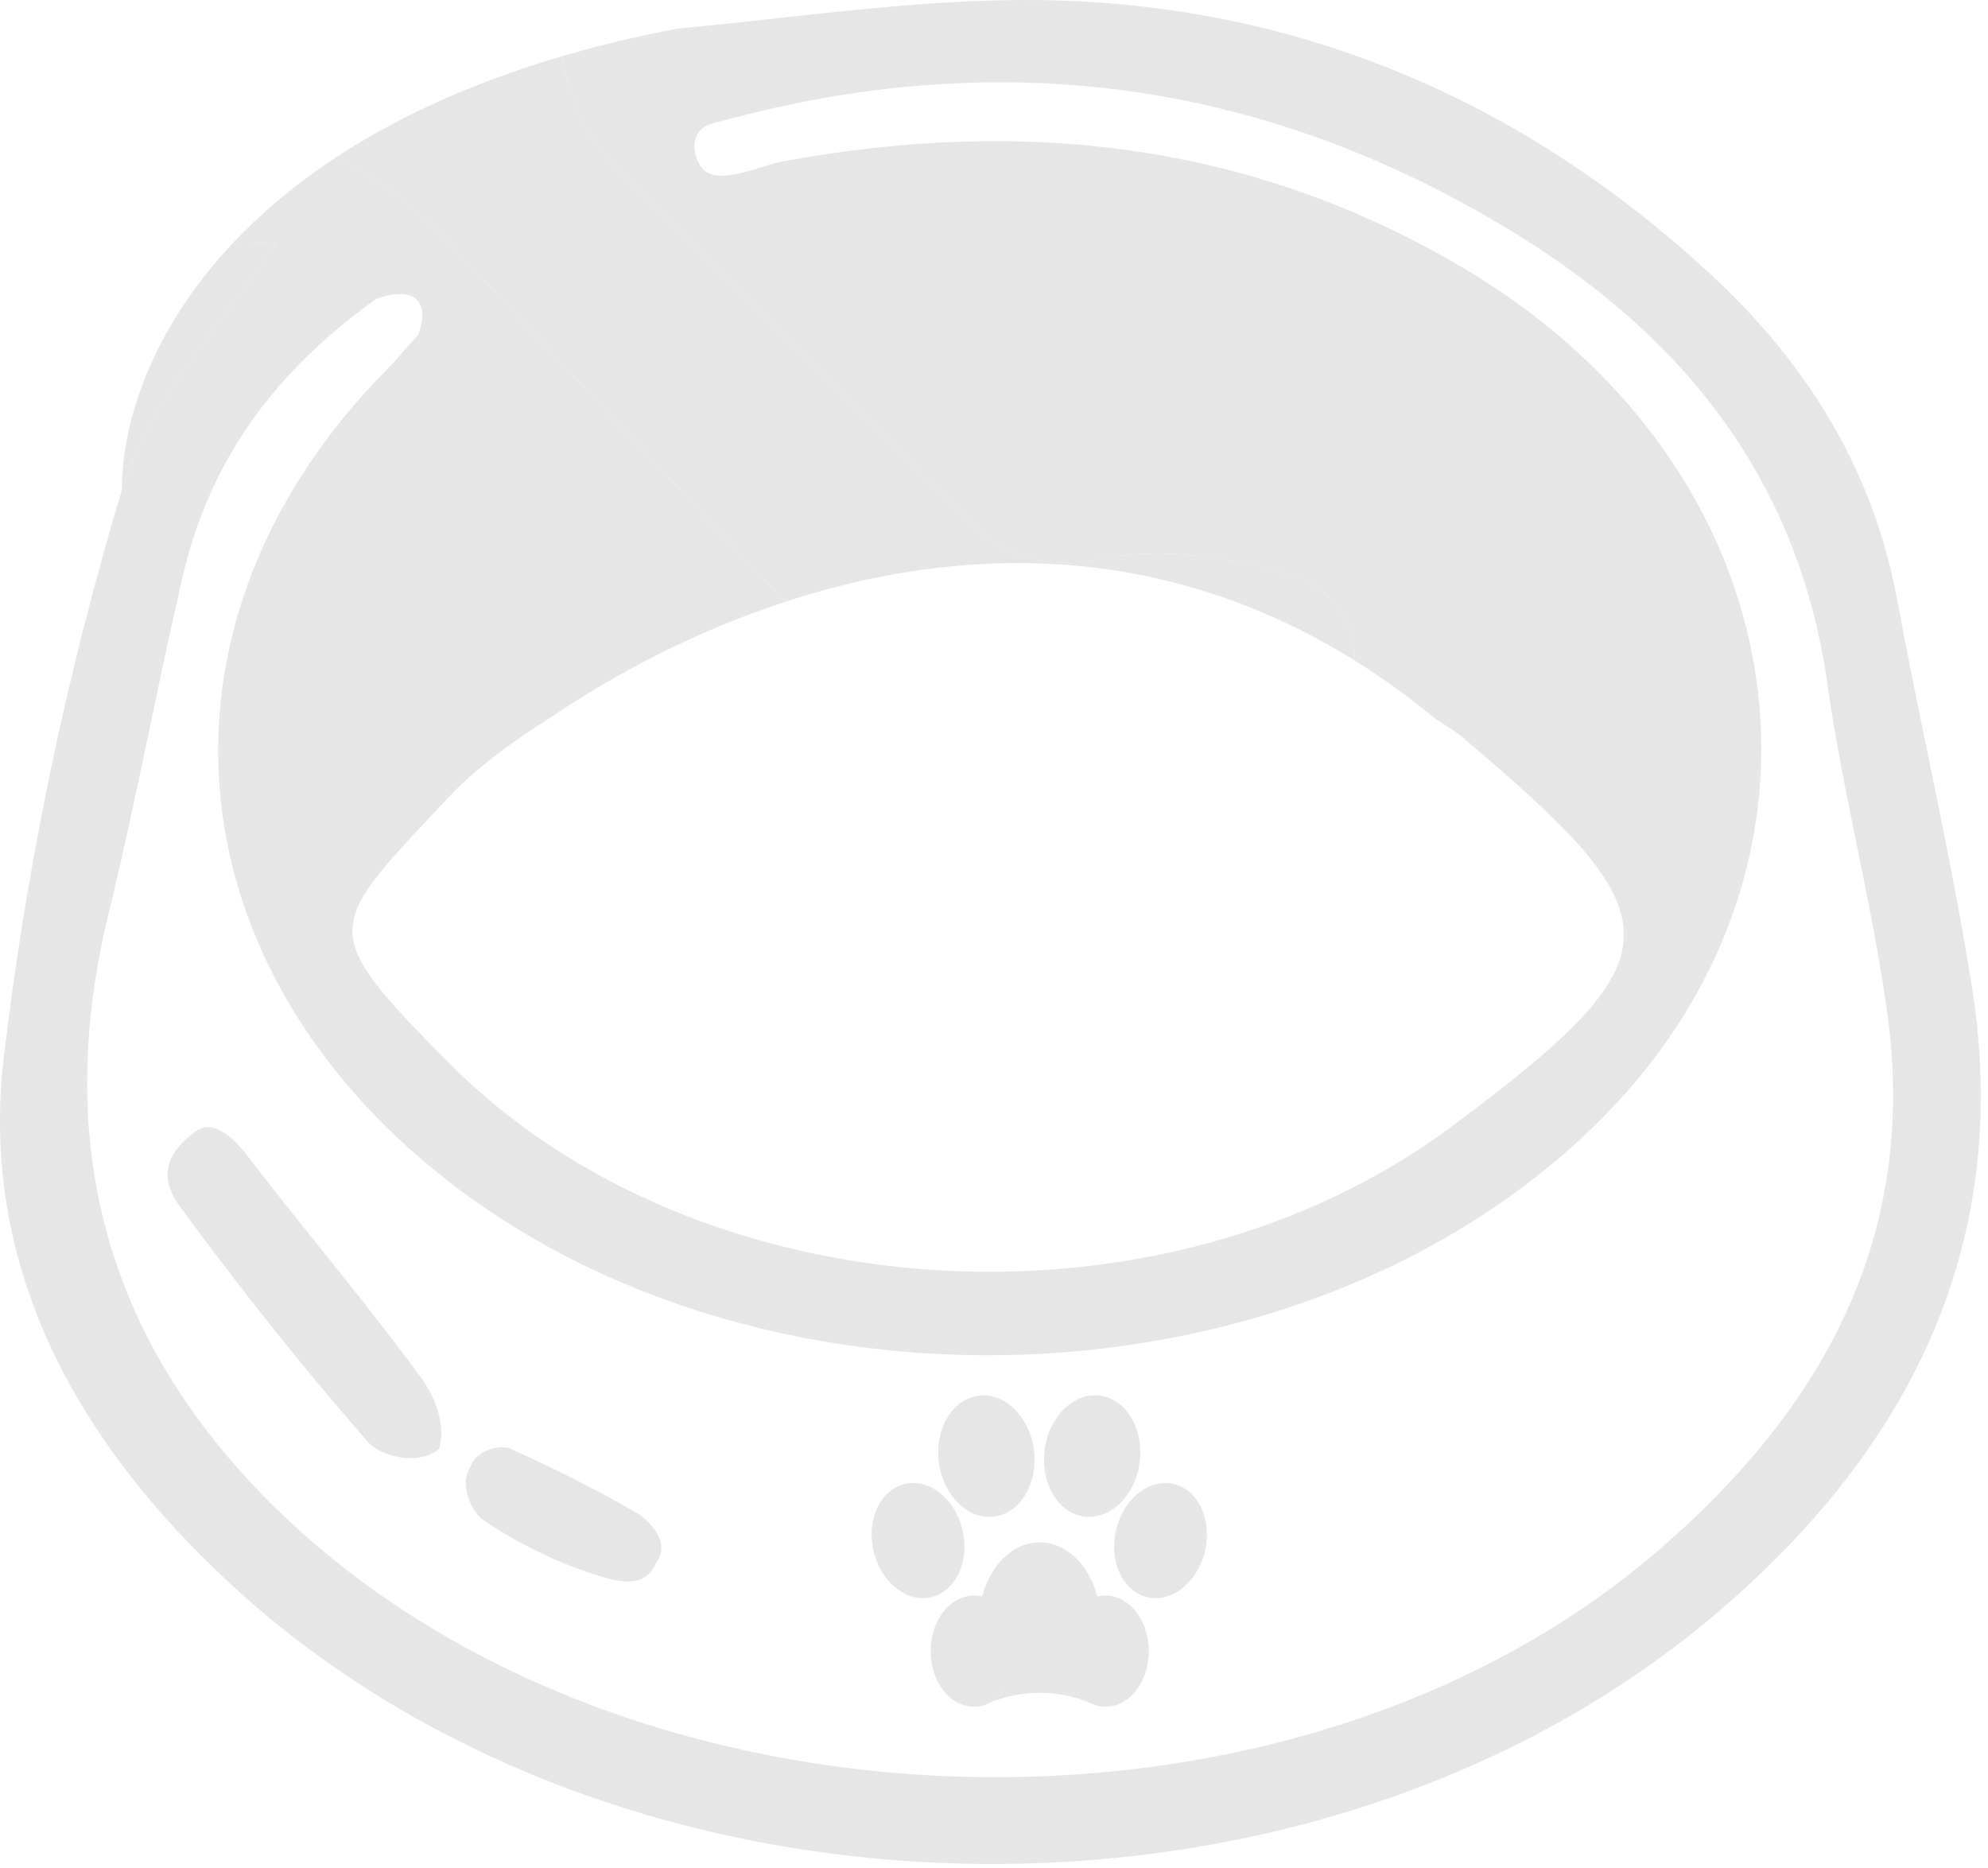 <?xml version="1.0" encoding="UTF-8"?> <svg xmlns="http://www.w3.org/2000/svg" width="166" height="156" viewBox="0 0 166 156" fill="none"> <g opacity="0.1"> <path d="M84.922 137.867C84.922 139.178 84.499 140.363 83.819 141.207C83.485 141.621 83.09 141.953 82.652 142.177C82.604 142.202 82.555 142.226 82.506 142.248C82.455 142.271 82.404 142.292 82.353 142.312C82.025 142.438 81.677 142.506 81.317 142.506C79.326 142.506 77.713 140.429 77.713 137.867C77.713 135.304 79.326 133.227 81.317 133.227C83.308 133.227 84.922 135.304 84.922 137.867Z" fill="black"></path> <path d="M95.925 137.867C95.925 140.429 94.311 142.506 92.321 142.506C91.961 142.506 91.613 142.438 91.285 142.312C91.237 142.293 91.189 142.273 91.142 142.252C91.089 142.229 91.037 142.204 90.985 142.177C90.548 141.953 90.152 141.621 89.819 141.207C89.139 140.363 88.716 139.178 88.716 137.867C88.716 135.304 90.33 133.227 92.321 133.227C94.311 133.227 95.925 135.304 95.925 137.867Z" fill="black"></path> <path fill-rule="evenodd" clip-rule="evenodd" d="M89.322 141.633C89.494 141.503 89.66 141.361 89.819 141.207C91.105 139.96 91.941 137.933 91.941 135.644C91.941 131.854 89.648 128.781 86.819 128.781C83.99 128.781 81.697 131.854 81.697 135.644C81.697 137.933 82.533 139.96 83.819 141.207C83.978 141.361 84.144 141.503 84.316 141.633C85.109 141.446 85.949 141.346 86.819 141.346C87.689 141.346 88.529 141.446 89.322 141.633ZM90.985 142.177C91.087 142.221 91.186 142.265 91.285 142.312C91.237 142.293 91.189 142.273 91.142 142.252C91.089 142.229 91.037 142.204 90.985 142.177ZM82.353 142.312C82.451 142.265 82.551 142.221 82.652 142.177C82.604 142.202 82.555 142.226 82.506 142.248C82.455 142.271 82.404 142.292 82.353 142.312Z" fill="black"></path> <path d="M84.224 141.655C84.254 141.647 84.285 141.64 84.316 141.633C84.144 141.503 83.978 141.361 83.819 141.207C83.485 141.621 83.09 141.953 82.652 142.177C83.149 141.965 83.675 141.789 84.224 141.655Z" fill="black"></path> <path d="M90.985 142.177C90.548 141.953 90.152 141.621 89.819 141.207C89.66 141.361 89.494 141.503 89.322 141.633C89.904 141.769 90.461 141.953 90.985 142.177Z" fill="black"></path> <path d="M86.323 121.014C86.707 123.799 85.246 126.31 83.059 126.623C80.873 126.936 78.789 124.932 78.405 122.148C78.021 119.363 79.482 116.851 81.668 116.538C83.855 116.225 85.939 118.229 86.323 121.014Z" fill="black"></path> <path d="M87.237 121.014C86.853 123.799 88.314 126.31 90.501 126.623C92.687 126.936 94.771 124.932 95.155 122.148C95.539 119.363 94.078 116.851 91.892 116.538C89.705 116.225 87.621 118.229 87.237 121.014Z" fill="black"></path> <path d="M80.357 127.694C80.994 130.297 79.853 132.828 77.81 133.347C75.766 133.866 73.594 132.177 72.957 129.574C72.32 126.971 73.46 124.441 75.504 123.921C77.547 123.402 79.72 125.091 80.357 127.694Z" fill="black"></path> <path d="M93.203 127.694C92.566 130.297 93.707 132.828 95.75 133.347C97.794 133.866 99.967 132.177 100.604 129.574C101.24 126.971 100.1 124.441 98.056 123.921C96.013 123.402 93.84 125.091 93.203 127.694Z" fill="black"></path> <path d="M16.279 94.506C18.279 93.006 20.488 96.276 21.468 97.556C25.978 103.386 30.788 109.056 35.178 115.056C36.288 116.576 37.28 119.006 36.668 120.976C34.78 122.506 31.668 121.496 30.728 120.406C25.178 114.056 19.958 107.476 15.008 100.716C12.988 97.956 14.279 96.006 16.279 94.506Z" fill="black"></path> <path d="M54.78 130.506C53.78 133.006 50.82 131.806 49.57 131.436C46.278 130.365 43.157 128.83 40.3 126.876C39.49 126.346 38.28 124.006 39.28 122.506C39.78 120.956 41.9 120.636 42.57 120.956C46.175 122.544 49.694 124.323 53.11 126.286C53.53 126.486 56.28 128.506 54.78 130.506Z" fill="black"></path> <path d="M23.1 20.226C21.815 20.291 20.585 20.328 19.408 20.335C12.604 27.584 10.172 35.325 10.18 40.906C11.724 35.695 15.202 31.054 18.645 26.459C20.197 24.388 21.742 22.326 23.1 20.226Z" fill="black"></path> <path fill-rule="evenodd" clip-rule="evenodd" d="M23.1 20.226C21.815 20.291 20.585 20.328 19.408 20.335C21.688 17.907 24.459 15.534 27.793 13.316C31.709 14.669 35.003 17.588 38.18 21.006C47.288 30.751 56.415 40.499 65.561 50.25C58.022 52.718 51.252 56.319 45.754 60.051C42.662 61.995 39.731 64.145 37.32 66.716C37.011 67.045 36.711 67.364 36.42 67.673C27.09 77.587 26.773 77.923 37.45 88.716C58 109.506 96.72 112.356 121.32 93.986C140.44 79.716 140.04 76.686 121.99 61.456C121.596 61.128 121.156 60.85 120.648 60.528C120.397 60.368 120.128 60.198 119.84 60.006C117.621 58.173 115.381 56.562 113.129 55.158C113.132 55.005 113.131 54.853 113.124 54.7C113.083 53.687 112.829 52.694 112.38 51.785C111.93 50.876 111.294 50.072 110.514 49.424C109.734 48.777 108.826 48.3 107.85 48.026C102.92 46.586 97.3 45.666 92.37 46.596C87.61 47.506 84.24 46.846 81.09 43.716C76.3 38.956 71.537 34.169 66.772 29.381L66.772 29.381L66.771 29.38L66.77 29.379L66.769 29.378L66.768 29.377C61.786 24.371 56.804 19.364 51.79 14.386C48.91 11.535 47.508 8.326 46.934 4.695C49.914 3.821 53.117 3.047 56.554 2.392C59.289 2.137 62.018 1.837 64.742 1.538C72.601 0.674 80.415 -0.184 88.2 0.036C109.07 0.636 127.39 8.636 142.76 22.826C150.76 30.206 156.39 39.106 158.41 50.066C159.203 54.345 160.078 58.609 160.954 62.872L160.954 62.873C162.288 69.368 163.622 75.862 164.66 82.406C168.02 103.656 159.66 120.556 143.96 134.166C110.18 163.506 52.28 162.656 19.37 132.366C6.68 120.686 -1.63 106.196 0.27 88.666C2.171 72.487 5.487 56.506 10.18 40.906C11.724 35.695 15.202 31.054 18.645 26.459C20.197 24.388 21.742 22.326 23.1 20.226ZM59.18 10.406C59.18 10.406 57.28 11.006 58.28 13.486C59.045 15.382 61.563 14.595 63.614 13.954C64.245 13.757 64.832 13.573 65.31 13.486C85.36 9.786 104.44 11.856 122.22 22.396C150.44 39.126 155.44 72.396 133.02 94.116C107.54 118.806 60.46 119.616 34.08 95.816C13.65 77.376 12.88 50.566 32.2 30.966C32.73 30.43 33.228 29.862 33.76 29.256C34.121 28.844 34.498 28.415 34.91 27.966C34.91 27.966 35.78 26.006 34.78 25.006C33.78 24.006 31.39 24.966 31.39 24.966C22.63 31.266 17.39 38.706 15.18 48.436C14.251 52.466 13.4 56.514 12.549 60.563C11.449 65.798 10.349 71.032 9.08 76.226C4.57 94.686 8.42 110.826 21.7 124.596C50.23 154.206 107.02 156.596 138.51 129.426C152.2 117.626 160.16 103.276 157.6 84.666C156.959 79.97 156.012 75.317 155.066 70.666C154.152 66.175 153.239 61.685 152.6 57.156C150.11 39.506 139.99 27.416 125.23 18.706C104.42 6.356 82.33 3.816 59.18 10.406Z" fill="black"></path> <path d="M113.124 54.7C113.083 53.687 112.829 52.694 112.38 51.785C111.93 50.876 111.294 50.072 110.514 49.424C109.734 48.777 108.826 48.3 107.85 48.026C102.92 46.586 97.3 45.666 92.37 46.596C87.61 47.506 84.24 46.846 81.09 43.716C76.3 38.956 71.537 34.169 66.772 29.381L66.772 29.381L66.771 29.38L66.77 29.379L66.769 29.378L66.768 29.377C61.786 24.371 56.804 19.364 51.79 14.386C48.91 11.535 47.508 8.326 46.934 4.695C39.111 6.99 32.813 9.977 27.793 13.316C31.709 14.669 35.003 17.588 38.18 21.006C47.288 30.751 56.415 40.499 65.561 50.25C79.805 45.587 96.794 44.971 113.129 55.158C113.132 55.005 113.131 54.853 113.124 54.7Z" fill="black"></path> </g> </svg> 